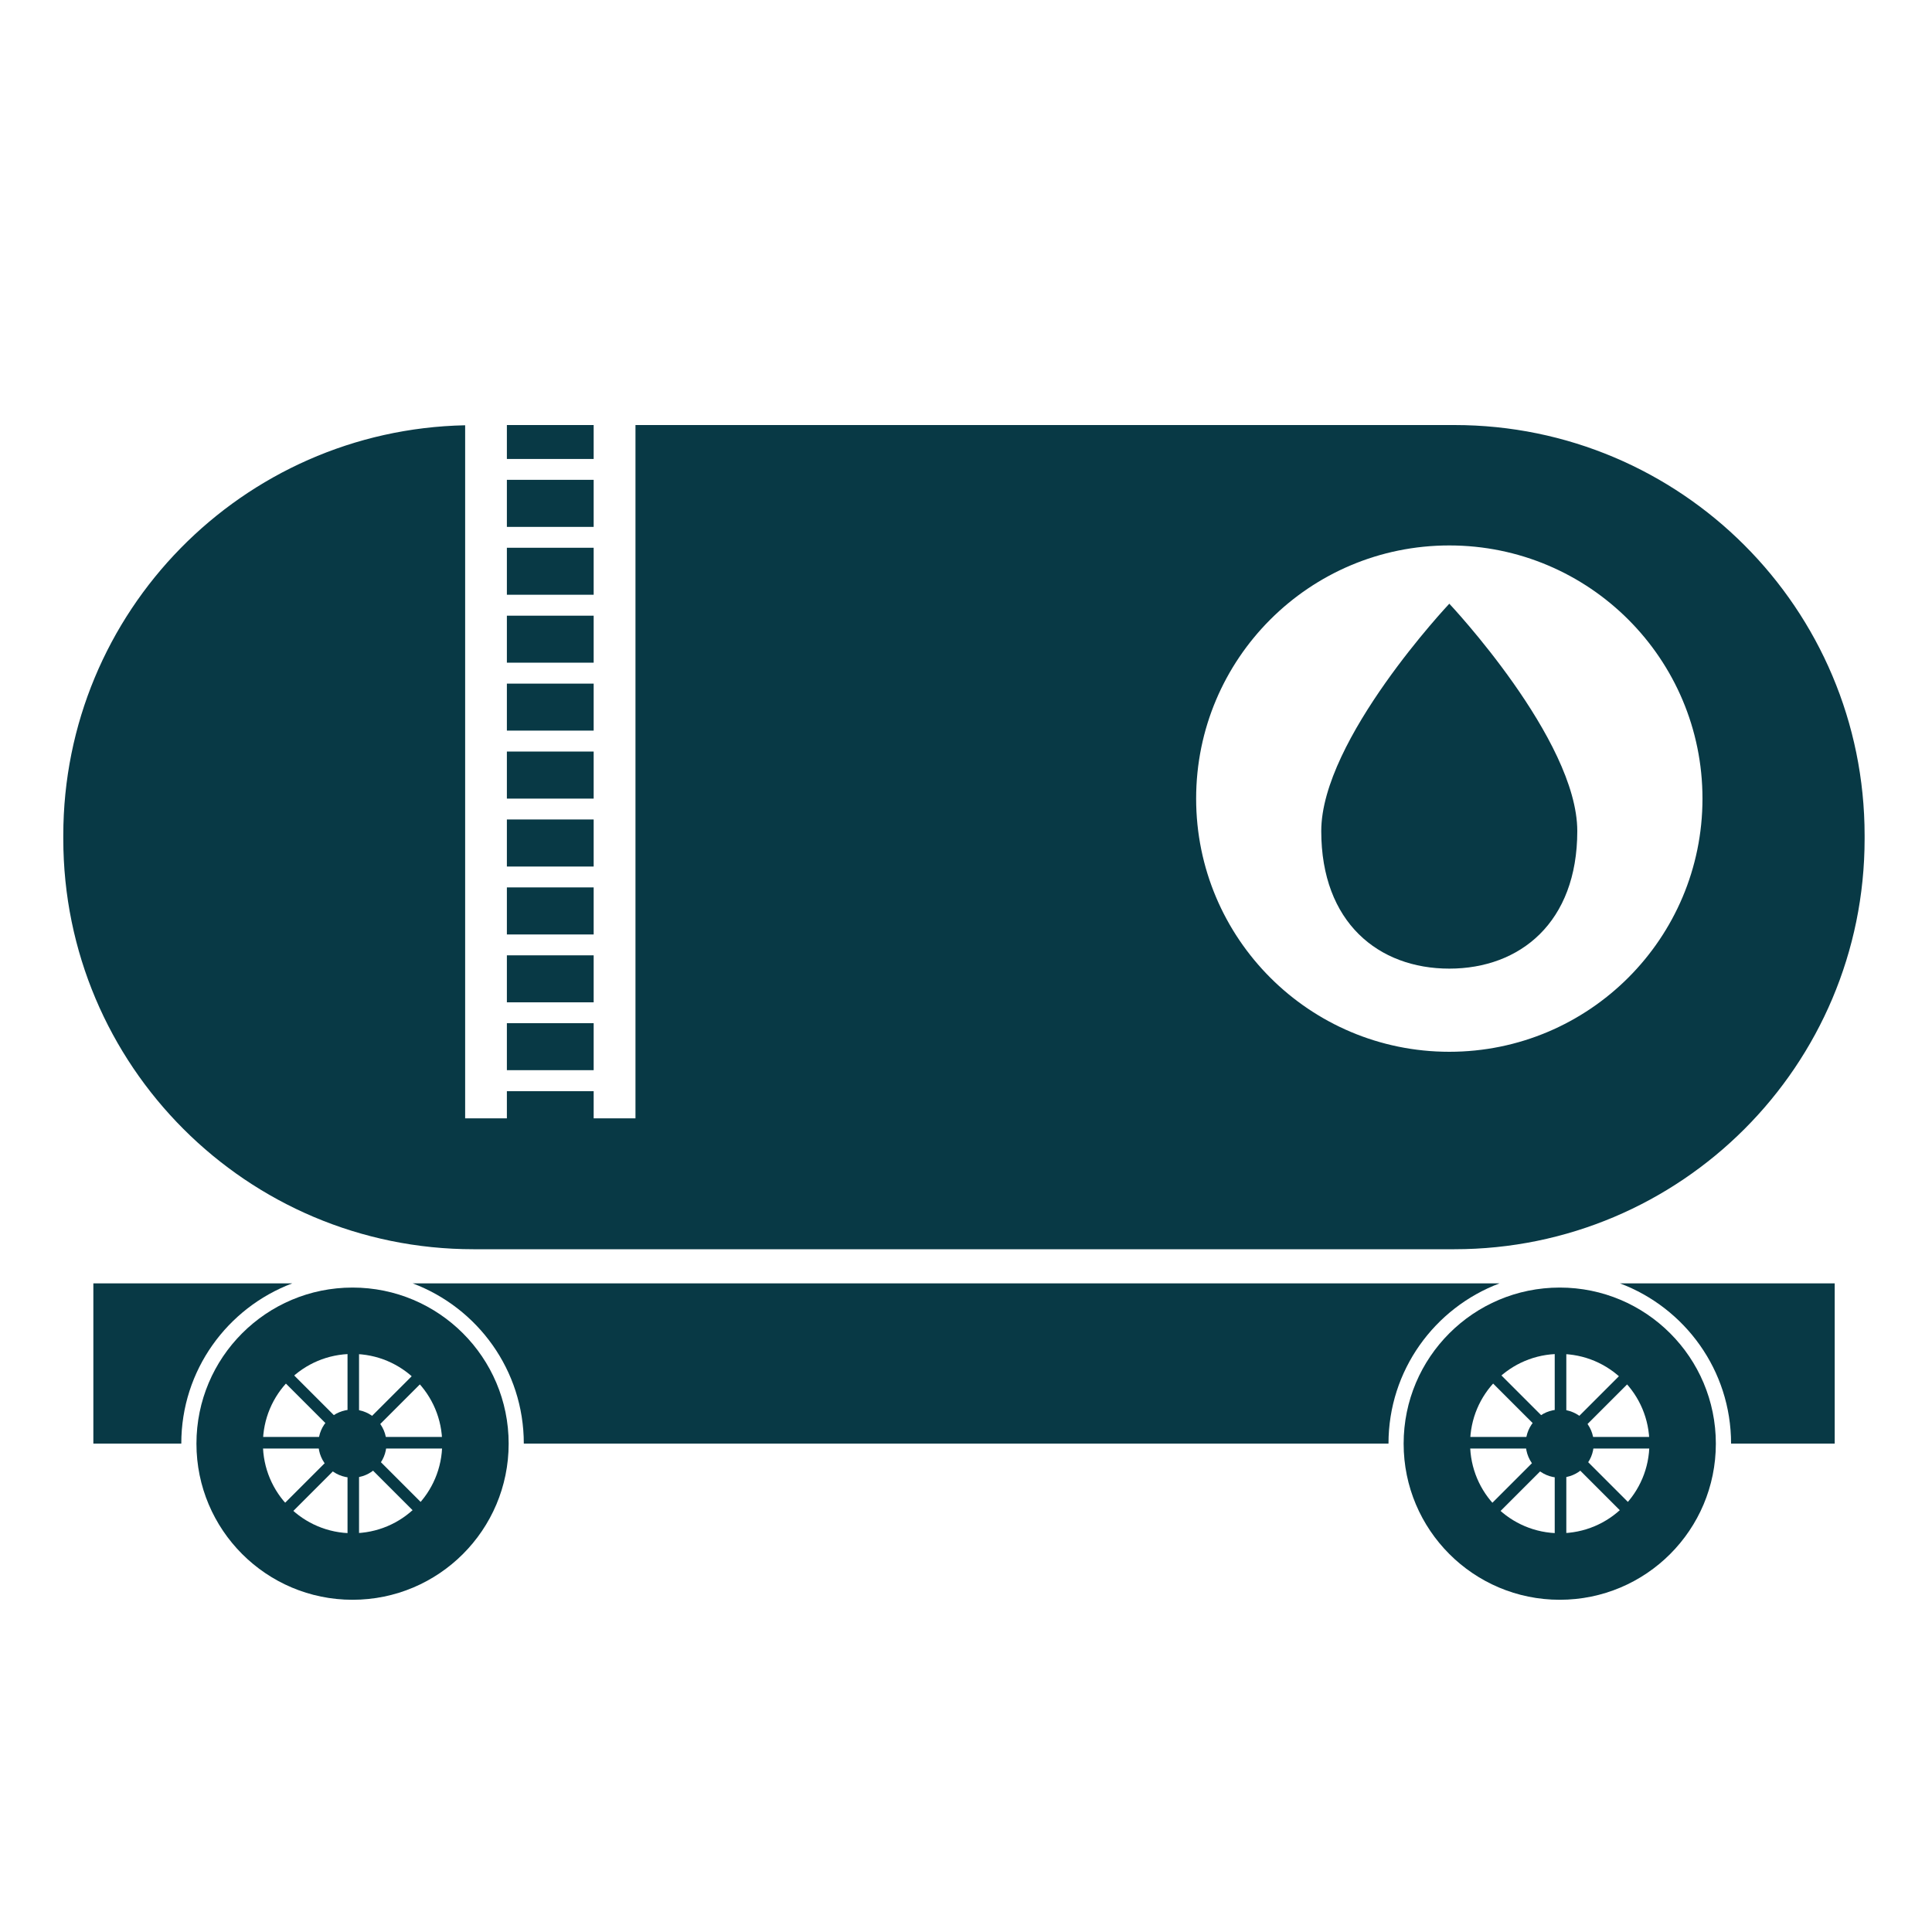 <?xml version="1.0" encoding="utf-8"?>
<!-- Generator: Adobe Illustrator 26.5.0, SVG Export Plug-In . SVG Version: 6.00 Build 0)  -->
<svg version="1.1" id="katman_1" xmlns="http://www.w3.org/2000/svg" xmlns:xlink="http://www.w3.org/1999/xlink" x="0px" y="0px"
	 viewBox="0 0 250 250" style="enable-background:new 0 0 250 250;" xml:space="preserve">
<style type="text/css">
	.st0{fill:#083945;}
</style>
<g>
	<g>
		<rect x="65.59" y="106.04" class="st0" width="11.23" height="6.09"/>
		<rect x="65.59" y="114.83" class="st0" width="11.23" height="6.09"/>
		<rect x="65.59" y="97.25" class="st0" width="11.23" height="6.09"/>
		<rect x="65.59" y="132.4" class="st0" width="11.23" height="6.08"/>
		<rect x="65.59" y="123.62" class="st0" width="11.23" height="6.08"/>
		<rect x="65.59" y="79.67" class="st0" width="11.23" height="6.08"/>
		<rect x="65.59" y="55" class="st0" width="11.23" height="4.39"/>
		<rect x="65.59" y="62.09" class="st0" width="11.23" height="6.09"/>
		<rect x="65.59" y="70.88" class="st0" width="11.23" height="6.08"/>
		<rect x="65.59" y="88.46" class="st0" width="11.23" height="6.08"/>
		<g>
			<path class="st0" d="M170.97,107.54c0,11.84,7.42,17.8,16.57,17.8c9.14,0,16.56-5.96,16.56-17.8c0-11.86-16.56-29.42-16.56-29.42
				S170.97,95.69,170.97,107.54z"/>
			<path class="st0" d="M188.2,55H82.23v89.71h-5.41v-3.51H65.59v3.51h-5.4V55.03c-28.82,0.59-52,24.11-52,53.08v0.43
				c0,29.33,23.77,53.11,53.09,53.11H188.2c29.31,0,53.08-23.77,53.08-53.11v-0.43C241.28,78.77,217.51,55,188.2,55z M187.54,136.1
				c-18.1,0-32.76-14.67-32.76-32.76c0-18.1,14.66-32.76,32.76-32.76c18.09,0,32.76,14.66,32.76,32.76
				C220.3,121.43,205.63,136.1,187.54,136.1z"/>
		</g>
	</g>
	<path class="st0" d="M37.81,166.07H12.08v20.73h11.38C23.45,177.31,29.43,169.23,37.81,166.07z"/>
	<g>
		<g>
			<polygon class="st0" points="36.98,196.49 35.92,195.43 54.46,176.9 55.51,177.96 			"/>
			<polygon class="st0" points="35.92,177.96 36.98,176.9 55.51,195.43 54.46,196.49 			"/>
			<rect x="44.97" y="173.59" class="st0" width="1.49" height="26.2"/>
			<rect x="32.61" y="185.94" class="st0" width="26.21" height="1.5"/>
		</g>
		<path class="st0" d="M45.62,166.61c-11.16,0-20.2,9.04-20.2,20.2c0,11.15,9.04,20.2,20.2,20.2c11.15,0,20.2-9.04,20.2-20.2
			C65.82,175.65,56.77,166.61,45.62,166.61z M45.62,198.4c-6.41,0-11.6-5.19-11.6-11.6c0-6.42,5.19-11.6,11.6-11.6
			c6.4,0,11.6,5.19,11.6,11.6C57.22,193.21,52.02,198.4,45.62,198.4z"/>
		<path class="st0" d="M50.01,186.8c0,2.43-1.97,4.41-4.4,4.41c-2.44,0-4.41-1.98-4.41-4.41c0-2.43,1.97-4.4,4.41-4.4
			C48.04,182.4,50.01,184.37,50.01,186.8z"/>
	</g>
	<g>
		<path class="st0" d="M194.03,166.07H53.41c8.39,3.16,14.37,11.23,14.37,20.73h111.89C179.67,177.31,185.65,169.23,194.03,166.07z"
			/>
		<path class="st0" d="M209.63,166.07c8.39,3.16,14.37,11.23,14.37,20.73h13.41v-20.73H209.63z"/>
	</g>
	<g>
		<g>
			<polygon class="st0" points="193.2,196.49 192.14,195.43 210.67,176.9 211.73,177.96 			"/>
			<polygon class="st0" points="192.14,177.96 193.2,176.9 211.73,195.43 210.67,196.49 			"/>
			<rect x="201.18" y="173.59" class="st0" width="1.5" height="26.2"/>
			<rect x="188.83" y="185.94" class="st0" width="26.21" height="1.5"/>
		</g>
		<path class="st0" d="M201.83,166.61c-11.16,0-20.2,9.04-20.2,20.2c0,11.15,9.04,20.2,20.2,20.2c11.16,0,20.2-9.04,20.2-20.2
			C222.03,175.65,212.99,166.61,201.83,166.61z M201.83,198.4c-6.41,0-11.6-5.19-11.6-11.6c0-6.42,5.19-11.6,11.6-11.6
			s11.6,5.19,11.6,11.6C213.44,193.21,208.24,198.4,201.83,198.4z"/>
		<path class="st0" d="M206.23,186.8c0,2.43-1.97,4.41-4.4,4.41c-2.44,0-4.4-1.98-4.4-4.41c0-2.43,1.96-4.4,4.4-4.4
			C204.26,182.4,206.23,184.37,206.23,186.8z"/>
	</g>
</g>
</svg>
